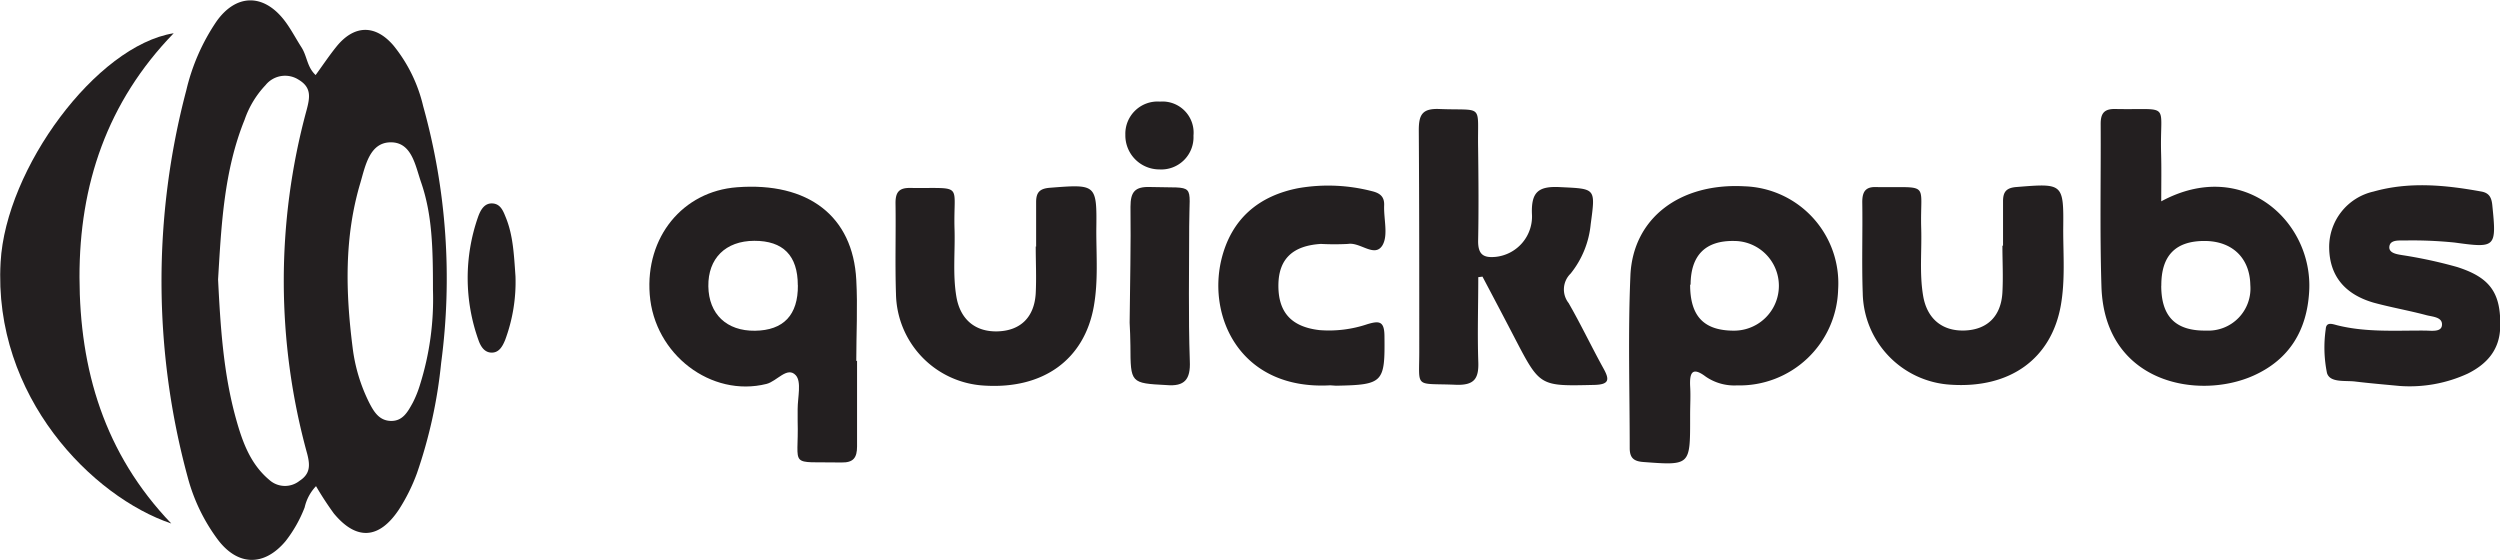 <svg id="Layer_1" data-name="Layer 1" xmlns="http://www.w3.org/2000/svg" viewBox="0 0 321.1 71.91"><defs><style>.cls-1{fill:#231f20;}</style></defs><path class="cls-1" d="M346,422.06v.49c0,6,0,6-6,5.55-1.27-.09-1.76-.55-1.76-1.8,0-7.38-.23-14.78.09-22.15s6.36-11.93,14.68-11.46a12.46,12.46,0,0,1,12,13.25A12.67,12.67,0,0,1,352,418.26a6.46,6.46,0,0,1-4-1.13c-1.74-1.31-2.07-.48-2,1.19C346.08,419.56,346,420.81,346,422.06Zm0-16.74c0,4.06,1.76,5.91,5.64,5.91a5.76,5.76,0,1,0,0-11.52C348,399.65,346.08,401.51,346.06,405.32Z" transform="translate(-128.92 -368.76)"/><path class="cls-1" d="M406.51,394.62c10.51-5.69,19.53,2.58,19,11.57-.28,4.94-2.49,8.71-7.12,10.8-7.12,3.21-19.18,1-19.56-11.43-.22-7-.06-13.93-.1-20.89,0-1.34.44-1.94,1.88-1.91,7.26.15,5.71-1,5.88,5.6C406.55,390.34,406.51,392.32,406.51,394.62Zm0,10.83c0,4,1.87,5.83,5.78,5.77a5.41,5.41,0,0,0,5.66-5.86c-.06-3.47-2.33-5.65-5.89-5.65C408.33,399.71,406.5,401.6,406.52,405.45Z" transform="translate(-128.92 -368.76)"/><path class="cls-1" d="M318.79,404.36c0,3.61-.12,7.22,0,10.82.09,2.21-.5,3.09-2.89,3-5.47-.23-4.66.61-4.69-4.59,0-9.37,0-18.75-.06-28.12,0-2,.47-2.79,2.62-2.71,5.86.23,4.89-.79,5,5.05.05,4,.08,8,0,11.94,0,1.76.75,2.15,2.27,2a5.22,5.22,0,0,0,4.64-5.56c-.09-2.77.84-3.53,3.55-3.4,4.66.23,4.63.06,4,4.76a11.91,11.91,0,0,1-2.59,6.36,2.83,2.83,0,0,0-.25,3.77c1.57,2.73,2.93,5.59,4.45,8.35.83,1.48.82,2.13-1.2,2.17-6.93.16-6.92.21-10.11-5.91-1.39-2.68-2.8-5.35-4.2-8Z" transform="translate(-128.92 -368.76)"/><path class="cls-1" d="M437.09,418.33c-1.9-.18-3.8-.34-5.7-.57-1.29-.15-3.2.18-3.59-1.08a16.47,16.47,0,0,1-.16-5.66c.06-1,.93-.61,1.56-.46,3.68.9,7.43.64,11.16.66.8,0,2.08.23,2.2-.64.15-1.12-1.24-1.13-2-1.34-2.25-.6-4.56-1-6.79-1.61-3.74-1.09-5.63-3.49-5.69-7a7.3,7.3,0,0,1,5.71-7.27c4.58-1.29,9.22-.84,13.83,0,1,.18,1.31.75,1.41,1.74.56,5.48.46,5.54-4.86,4.81a53.6,53.6,0,0,0-6.47-.26c-.73,0-1.78-.09-1.89.77s1,1,1.66,1.11a58.8,58.8,0,0,1,7.06,1.53c4.21,1.35,5.62,3.31,5.52,7.68-.07,2.93-1.68,4.76-4.16,6A17.82,17.82,0,0,1,437.09,418.33Z" transform="translate(-128.92 -368.76)"/><path class="cls-1" d="M386.19,400.33c0-1.91,0-3.82,0-5.72,0-1.22.43-1.73,1.73-1.83,6-.48,6.07-.52,6,5.48,0,3.23.26,6.46-.3,9.68-1.21,6.89-6.51,10.74-14.16,10.23a12,12,0,0,1-11.29-11.76c-.14-3.9,0-7.8-.06-11.69,0-1.36.43-2,1.85-1.93,7,.09,5.55-.76,5.72,5.29.09,2.9-.24,5.81.25,8.69s2.4,4.54,5.32,4.44,4.7-1.84,4.86-4.91c.11-2,0-4,0-6Z" transform="translate(-128.92 -368.76)"/><path class="cls-1" d="M299.78,418.25c-11.43.64-15.76-8.61-14-16.09,1.25-5.25,4.77-8.25,9.94-9.24a22.44,22.44,0,0,1,9.4.39c1,.24,1.63.67,1.58,1.83-.07,1.74.55,3.83-.22,5.13-1,1.63-2.84-.44-4.42-.18a33.83,33.83,0,0,1-3.48,0c-3.61.22-5.38,1.92-5.46,5.13-.08,3.59,1.6,5.52,5.28,5.94a15.42,15.42,0,0,0,6.14-.76c1.51-.45,2.18-.42,2.2,1.5.07,6-.12,6.29-6.23,6.4Z" transform="translate(-128.92 -368.76)"/><path class="cls-1" d="M278.76,418.22c-4.64-.24-4.63-.25-4.65-5.08,0-1-.06-2-.1-2.94.05-4.95.17-9.91.11-14.87,0-1.92.56-2.62,2.54-2.55,6,.18,5-.71,5,5s-.12,11.58.08,17.36C281.85,417.5,281.06,418.42,278.76,418.22Z" transform="translate(-128.92 -368.76)"/><path class="cls-1" d="M277.91,381.81a4,4,0,0,1,4.3,4.37,4.14,4.14,0,0,1-4.38,4.34,4.37,4.37,0,0,1-4.37-4.45A4.14,4.14,0,0,1,277.91,381.81Z" transform="translate(-128.92 -368.76)"/><path class="cls-1" d="M169.51,431.2a5.82,5.82,0,0,0-1.46,2.73,16.88,16.88,0,0,1-2.44,4.32c-2.76,3.3-6.17,3.23-8.75-.23a23.45,23.45,0,0,1-3.84-8,95.94,95.94,0,0,1-.17-49.67,26.5,26.5,0,0,1,3.87-8.83c2.48-3.51,5.95-3.63,8.64-.25.87,1.1,1.51,2.37,2.27,3.55s.7,2.53,1.83,3.58c.93-1.28,1.75-2.51,2.67-3.65,2.28-2.82,5-2.87,7.34-.13a19.34,19.34,0,0,1,3.8,7.77,82.25,82.25,0,0,1,2.31,33,62.08,62.08,0,0,1-3.11,14.16,23.44,23.44,0,0,1-2.31,4.65c-2.55,3.84-5.47,4-8.36.51A41,41,0,0,1,169.51,431.2Zm-12.58-26.55c.3,6,.67,12.09,2.33,18,.81,2.89,1.83,5.72,4.24,7.74a3,3,0,0,0,3.89.13c1.39-.9,1.36-2,1-3.42a83.55,83.55,0,0,1-.08-44.24c.42-1.6.63-2.85-1-3.84a3.22,3.22,0,0,0-4.28.67,12.23,12.23,0,0,0-2.69,4.44C157.68,390.69,157.35,397.67,156.93,404.65Zm27.6,1.36c0-5.37-.09-9.68-1.52-13.82-.75-2.16-1.19-5.16-3.9-5.15s-3.26,3-3.9,5.19c-2.08,6.95-1.91,14-1,21.17a21.69,21.69,0,0,0,2.14,7.1c.58,1.12,1.24,2.24,2.68,2.32,1.61.09,2.27-1.18,2.91-2.34a13.86,13.86,0,0,0,.92-2.29A36.67,36.67,0,0,0,184.53,406Z" transform="translate(-128.92 -368.76)"/><path class="cls-1" d="M239,415.09c0,3.65,0,7.3,0,11,0,1.45-.46,2.1-2,2.07-7-.13-5.45.81-5.63-5.37,0-.5,0-1,0-1.49,0-1.49.52-3.51-.24-4.34-1.09-1.19-2.42.77-3.76,1.11-7.09,1.77-14.42-3.78-15-11.49-.57-7.36,4.23-13.25,11.22-13.77,9.14-.69,14.88,3.71,15.31,11.89.19,3.47,0,7,0,10.44Zm-7.61-9.69c0-3.82-1.89-5.72-5.59-5.71s-5.95,2.27-5.9,5.84,2.35,5.76,6,5.71S231.43,409.23,231.4,405.4Z" transform="translate(-128.92 -368.76)"/><path class="cls-1" d="M150.92,436C140.83,432.6,128,419.72,129,402.42c.66-12,12.28-27.8,22.23-29.39-8.57,8.84-12.12,19.49-12.1,31.34S142.3,427,150.92,436Z" transform="translate(-128.92 -368.76)"/><path class="cls-1" d="M195.13,404.27a21.41,21.41,0,0,1-1.33,8.16c-.32.77-.75,1.61-1.7,1.62s-1.44-.79-1.72-1.59a23.69,23.69,0,0,1-.06-15.83c.31-.87.8-1.81,1.87-1.74s1.39,1.05,1.74,1.91C194.8,399,194.93,401.32,195.13,404.27Z" transform="translate(-128.92 -368.76)"/><path class="cls-1" d="M262,400.44c0-1.91,0-3.82,0-5.72,0-1.22.43-1.73,1.73-1.84,6.05-.47,6.08-.51,6,5.49,0,3.23.25,6.46-.31,9.68-1.2,6.89-6.5,10.74-14.15,10.23A12,12,0,0,1,244,406.52c-.13-3.9,0-7.8-.06-11.69,0-1.36.44-1.95,1.86-1.93,7.05.09,5.54-.76,5.72,5.29.09,2.9-.25,5.81.24,8.69s2.4,4.54,5.33,4.44,4.69-1.84,4.86-4.91c.1-2,0-4,0-6Z" transform="translate(-128.92 -368.76)"/></svg>